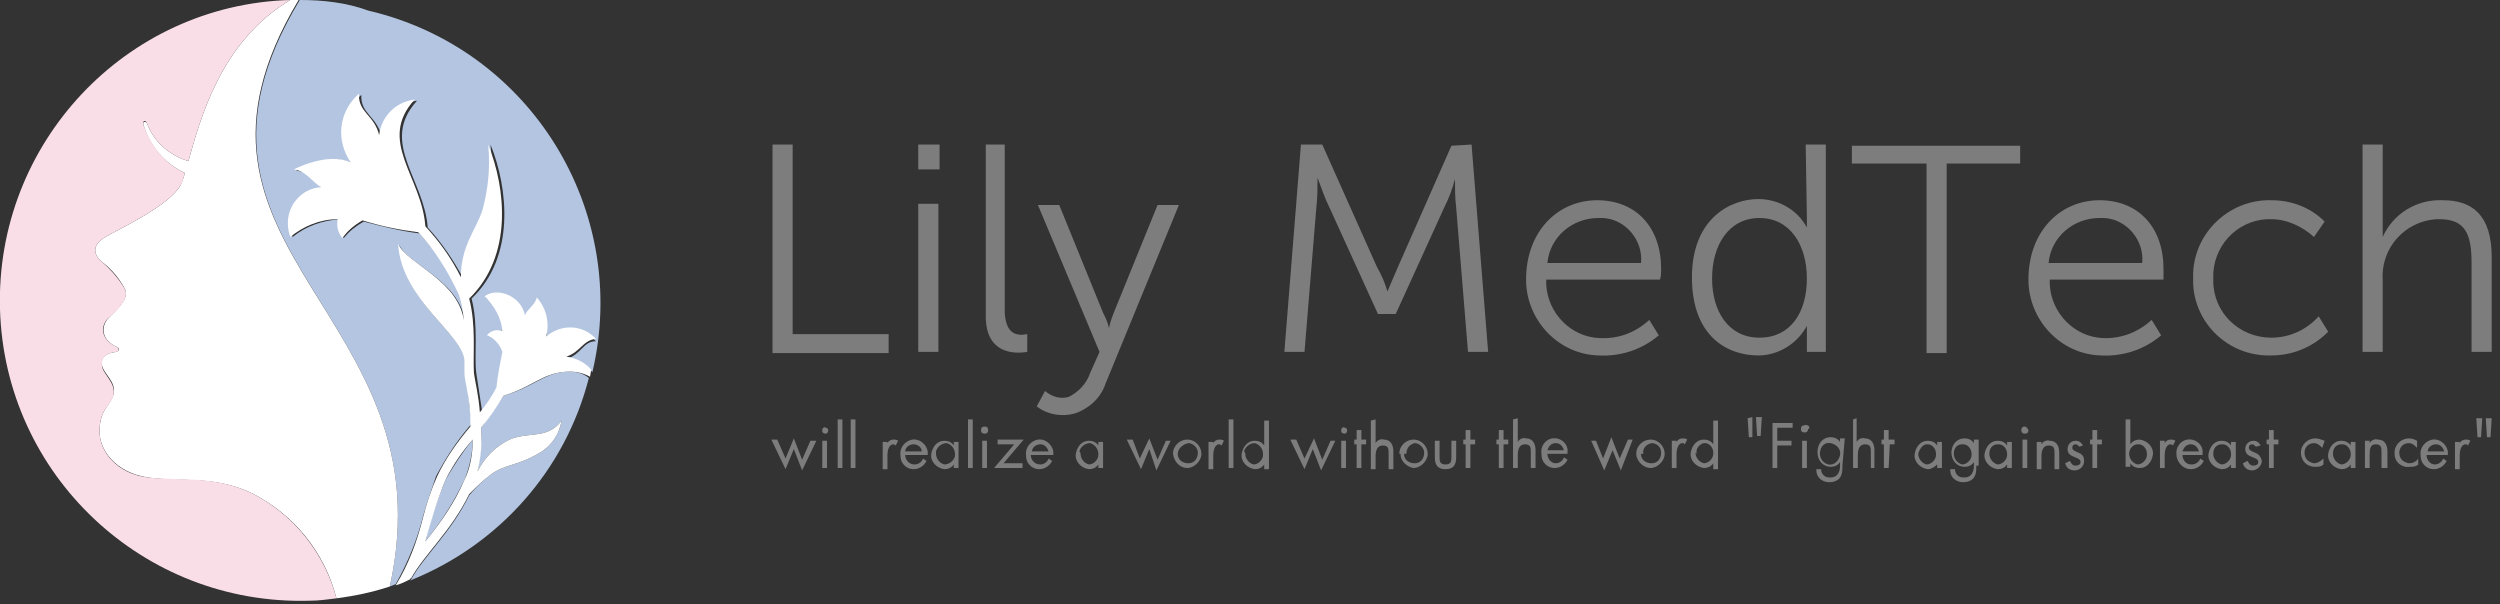<?xml version="1.0" encoding="utf-8"?>
<!-- Generator: Adobe Illustrator 22.0.1, SVG Export Plug-In . SVG Version: 6.00 Build 0)  -->
<svg version="1.1" id="レイヤー_1" xmlns="http://www.w3.org/2000/svg" xmlns:xlink="http://www.w3.org/1999/xlink" x="0px"
	 y="0px" viewBox="0 0 211 51" style="enable-background:new 0 0 211 51;" xml:space="preserve">
<rect x="0" y="0" width="211" height="51" fill="#333333" stroke="none"/>
<style type="text/css">
	.st0{fill:#7D7D7D;}
	.st1{fill:#B4C5E1;}
	.st2{fill:#FFFFFF;}
	.st3{fill:#FADEE7;}
</style>
<title>lily_logo_2</title>
<g id="レイヤー_2_1_">
	<g id="globalmenu">
		<path class="st0" d="M66.8,28.2H75v1.6h-9.8V12.2h1.7V28.2z M77.5,14.3h1.8v-2.1h-1.8V14.3z M77.5,29.7h1.7V17.2h-1.7L77.5,29.7z
			 M84.8,26.4V12.2h-1.6v14.5c0,3.1,2.3,3.2,3.5,3v-1.5C85.7,28.4,84.9,28.1,84.8,26.4L84.8,26.4z M94,26.4
			c-0.3,0.7-0.4,1.3-0.4,1.3l0,0c-0.1-0.5-0.3-0.9-0.5-1.3l-3.7-9.1h-1.8l5.2,12.4l-0.8,1.8c-0.3,0.9-1,1.6-1.8,2
			c-0.7,0.2-1.4,0-2-0.5l-0.7,1.3c0.9,0.7,2.1,0.9,3.2,0.6c1.2-0.4,2.2-1.3,2.6-2.5l6.2-15.1h-1.8L94,26.4z M122.5,12.3L118,22.5
			c-0.6,1.4-0.9,2.1-0.9,2.1l0,0c-0.2-0.7-0.5-1.4-0.9-2.1l-4.6-10.3h-1.8l-1.4,17.5h1.7l1-12.2c0.1-0.8,0.1-1.7,0.1-2.5l0,0
			c0.3,0.8,0.6,1.7,1,2.5l4.1,9h1.5l4.1-9c0.4-0.8,0.7-1.6,0.9-2.4l0,0c0,0.8,0,1.6,0.1,2.4l1,12.2h1.7l-1.4-17.5L122.5,12.3z
			 M140.2,22.7c0,0.3,0,0.6-0.1,0.9h-9.6c-0.1,2.4,1.7,4.6,4.1,4.9c1.7,0.2,3.3-0.3,4.6-1.5l0.8,1.3c-1.4,1.2-3.2,1.8-5.1,1.7
			c-3.4-0.1-6.1-3-6.1-6.4c0-4.1,2.7-6.7,6-6.7S140.2,19.2,140.2,22.7z M138.5,22.2c0.2-1.9-1.3-3.7-3.2-3.8c-0.1,0-0.2,0-0.4,0
			c-2.2,0-4.1,1.6-4.3,3.8H138.5z M182.6,22.7c0,0.3,0,0.6,0,0.9h-9.6c-0.1,2.4,1.7,4.6,4.1,4.9c1.7,0.2,3.3-0.4,4.5-1.5l0.8,1.3
			c-1.4,1.2-3.2,1.8-5.1,1.7c-3.4-0.1-6.1-3-6.1-6.4c0-4.1,2.7-6.7,6-6.7S182.6,19.2,182.6,22.7L182.6,22.7z M180.8,22.2
			c0.2-1.9-1.3-3.7-3.2-3.8c-0.1,0-0.2,0-0.4,0c-2.2,0-4.1,1.6-4.3,3.8H180.8z M152.4,12.2h1.7v17.5h-1.6v-1.3c0-0.5,0-0.9,0-0.9
			l0,0c-0.8,1.5-2.4,2.5-4.1,2.5c-2.5,0-5.6-1.5-5.6-6.6c0-5,3.3-6.6,5.6-6.6c1.7,0,3.3,0.9,4.1,2.4l0,0c0,0,0-0.4,0-0.9L152.4,12.2
			z M152.5,23.5c0-2.8-1.4-5.1-4-5.1s-4,2.3-4,5.1s1.4,5,4,5S152.5,26.4,152.5,23.5z M156.3,13.8h6.3v16h1.7v-16h6.2v-1.5h-14.2
			V13.8z M206.2,16.9c-2.2-0.1-4.2,1.1-5.1,3.1l0,0c0,0,0-0.4,0-1v-6.8h-1.7v17.5h1.7v-6c-0.2-2.7,1.8-5,4.5-5.2c0.1,0,0.2,0,0.3,0
			c2.2,0,2.7,1.3,2.7,3.7v7.5h1.7v-8C210.3,18.1,208.6,16.9,206.2,16.9z M191.7,28.5c-2.7,0-4.9-2.1-4.9-4.8c0-0.1,0-0.1,0-0.2
			c-0.1-2.6,1.9-4.9,4.6-5c0.1,0,0.2,0,0.3,0c1.3,0,2.6,0.6,3.6,1.5l0.9-1.3c-1.2-1.2-2.8-1.8-4.5-1.8c-3.5-0.1-6.5,2.7-6.6,6.2
			c0,0.1,0,0.2,0,0.4c-0.1,3.5,2.7,6.4,6.2,6.5c0.1,0,0.3,0,0.4,0c1.8,0,3.5-0.7,4.8-2l-0.8-1.3C194.7,27.8,193.3,28.5,191.7,28.5z"
			/>
		<path class="st0" d="M66.3,38.7L67,37l0.7,1.8l0.7-1.6h0.5l-1.2,2.5L67,37.9l-0.7,1.7l-1.2-2.5h0.5L66.3,38.7z M69.9,36.3
			c0,0.2-0.1,0.3-0.2,0.3c-0.2,0-0.3-0.1-0.3-0.2c0,0,0-0.1,0-0.1c0-0.2,0.2-0.3,0.3-0.2C69.8,36.1,69.9,36.2,69.9,36.3z M69.8,39.5
			h-0.4v-2.3h0.4V39.5z M71.1,39.5h-0.4v-4.1h0.4V39.5z M72.2,39.5h-0.4v-4.1h0.4V39.5z M74.9,37.4L74.9,37.4
			c0.1-0.2,0.3-0.3,0.5-0.3c0.1,0,0.3,0,0.4,0.1l-0.2,0.4c-0.1-0.1-0.2-0.1-0.2-0.1c-0.4,0-0.5,0.6-0.5,0.9v1.2h-0.4v-2.3h0.4V37.4z
			 M76.4,38.4c0,0.4,0.3,0.8,0.8,0.8c0,0,0,0,0,0c0.3,0,0.6-0.2,0.7-0.5l0.3,0.2c-0.2,0.4-0.6,0.7-1.1,0.7c-0.6,0-1.1-0.5-1.1-1.1
			c0,0,0-0.1,0-0.1c-0.1-0.6,0.4-1.2,1-1.3c0.6-0.1,1.2,0.4,1.3,1c0,0.1,0,0.2,0,0.3L76.4,38.4z M77.8,38.1c0-0.3-0.3-0.6-0.7-0.6
			c-0.4,0-0.7,0.3-0.7,0.6H77.8z M80.9,39.5h-0.4v-0.3l0,0c-0.2,0.3-0.5,0.4-0.8,0.4c-0.7-0.1-1.2-0.7-1.1-1.3
			c0.1-0.6,0.5-1.1,1.1-1.1c0.3,0,0.6,0.1,0.8,0.4l0,0v-0.3h0.4V39.5z M79,38.3c0,0.4,0.3,0.8,0.7,0.9c0.4,0,0.8-0.3,0.9-0.7
			c0-0.1,0-0.1,0-0.2c0-0.4-0.3-0.8-0.7-0.9c-0.4,0-0.8,0.3-0.9,0.7C79,38.2,79,38.2,79,38.3z M82.1,39.5h-0.4v-4.1h0.4V39.5z
			 M83.4,36.3c0,0.2-0.1,0.3-0.3,0.3s-0.3-0.1-0.3-0.3c0-0.2,0.1-0.3,0.3-0.3c0,0,0,0,0,0C83.3,36,83.4,36.1,83.4,36.3
			C83.4,36.3,83.4,36.3,83.4,36.3L83.4,36.3z M83.3,39.5h-0.4v-2.3h0.4V39.5z M86.3,39.1v0.4h-2.4l1.7-2h-1.4v-0.4h2.2l-1.7,2H86.3z
			 M87,38.4c0,0.4,0.3,0.8,0.8,0.8c0,0,0,0,0,0c0.3,0,0.6-0.2,0.7-0.5l0.3,0.2c-0.2,0.4-0.6,0.7-1.1,0.7c-0.6,0-1.1-0.5-1.1-1.1
			c0,0,0-0.1,0-0.1c-0.1-0.6,0.4-1.2,1-1.3c0.6-0.1,1.2,0.4,1.3,1c0,0.1,0,0.2,0,0.3L87,38.4z M88.5,38.1c-0.1-0.3-0.3-0.6-0.7-0.6
			c-0.4,0-0.7,0.3-0.7,0.6H88.5z M93.1,39.5h-0.4v-0.3l0,0c-0.2,0.3-0.5,0.4-0.8,0.4c-0.7-0.1-1.2-0.7-1.1-1.3
			c0.1-0.6,0.5-1.1,1.1-1.1c0.3,0,0.6,0.1,0.8,0.4l0,0v-0.3h0.4V39.5z M91.2,38.3c0,0.4,0.3,0.8,0.7,0.9c0,0,0,0,0,0
			c0.4,0,0.8-0.4,0.8-0.8c0,0,0,0,0-0.1c0-0.4-0.3-0.8-0.7-0.9c-0.4,0-0.8,0.3-0.9,0.7C91.2,38.2,91.2,38.3,91.2,38.3L91.2,38.3z
			 M96.2,38.7L97,37l0.7,1.8l0.7-1.6h0.4l-1.2,2.5L97,37.9l-0.7,1.7l-1.2-2.5h0.5L96.2,38.7z M99,38.3c0-0.7,0.6-1.2,1.2-1.2
			c0.7,0,1.2,0.6,1.2,1.2s-0.6,1.2-1.2,1.2C99.6,39.5,99.1,39,99,38.3L99,38.3z M99.4,38.3c0,0.5,0.4,0.8,0.9,0.8s0.8-0.4,0.8-0.9
			c0-0.4-0.4-0.8-0.8-0.8C99.8,37.5,99.4,37.9,99.4,38.3C99.5,38.3,99.5,38.3,99.4,38.3L99.4,38.3z M102.4,37.4L102.4,37.4
			c0.1-0.2,0.3-0.3,0.5-0.3c0.1,0,0.3,0,0.4,0.1l-0.2,0.4c-0.1-0.1-0.2-0.1-0.2-0.1c-0.4,0-0.5,0.6-0.5,0.9v1.2H102v-2.3h0.4
			L102.4,37.4z M104.1,39.5h-0.4v-4.1h0.4V39.5z M106.7,39.2L106.7,39.2c-0.2,0.3-0.5,0.4-0.8,0.4c-0.7-0.1-1.2-0.7-1.1-1.3
			c0.1-0.6,0.5-1.1,1.1-1.1c0.3,0,0.6,0.1,0.8,0.4l0,0v-2.1h0.4v4.1h-0.4V39.2z M105.1,38.3c0,0.4,0.3,0.8,0.7,0.9c0,0,0,0,0,0
			c0.4,0,0.8-0.4,0.8-0.8c0,0,0,0,0-0.1c0-0.4-0.3-0.8-0.7-0.9c-0.4,0-0.8,0.3-0.9,0.7C105.1,38.2,105.1,38.3,105.1,38.3L105.1,38.3
			z M110.1,38.7l0.8-1.7l0.7,1.8l0.7-1.6h0.4l-1.2,2.5l-0.7-1.8l-0.7,1.7l-1.2-2.5h0.5L110.1,38.7z M113.7,36.3
			c0,0.2-0.1,0.3-0.2,0.3c-0.2,0-0.3-0.1-0.3-0.2c0,0,0-0.1,0-0.1c0-0.2,0.2-0.3,0.3-0.2C113.6,36.1,113.7,36.2,113.7,36.3z
			 M113.6,39.5h-0.4v-2.3h0.4V39.5z M114.9,39.5h-0.4v-2h-0.2v-0.4h0.2v-0.8h0.4v0.8h0.4v0.4h-0.4V39.5z M116.1,35.4v2l0,0
			c0.1-0.2,0.4-0.4,0.7-0.3c0.6,0,0.8,0.5,0.8,1v1.5h-0.4v-1.3c0-0.4,0-0.7-0.5-0.7s-0.6,0.5-0.6,0.9v1.1h-0.4v-4.1L116.1,35.4z
			 M118.1,38.3c0-0.7,0.6-1.2,1.2-1.2c0.7,0,1.2,0.6,1.2,1.2s-0.6,1.2-1.2,1.2c-0.6-0.1-1.1-0.6-1.1-1.2L118.1,38.3z M118.5,38.3
			c0,0.5,0.4,0.8,0.9,0.8s0.8-0.4,0.8-0.9c0-0.4-0.4-0.8-0.8-0.8c-0.4,0.1-0.7,0.4-0.7,0.9L118.5,38.3z M121.5,38.5
			c0,0.4,0,0.7,0.5,0.7s0.5-0.3,0.5-0.7v-1.3h0.4v1.4c0,0.6-0.2,1-0.9,1s-0.9-0.4-0.9-1v-1.4h0.4V38.5z M124.1,39.5h-0.4v-2h-0.2
			v-0.4h0.2v-0.8h0.4v0.8h0.4v0.4h-0.4V39.5z M126.9,39.5h-0.4v-2h-0.2v-0.4h0.2v-0.8h0.4v0.8h0.4v0.4h-0.4V39.5z M128.1,35.3v2l0,0
			c0.1-0.2,0.4-0.4,0.7-0.3c0.6,0,0.8,0.5,0.8,1v1.5h-0.4v-1.3c0-0.4,0-0.7-0.5-0.7s-0.6,0.5-0.6,0.9v1.1h-0.4v-4.1L128.1,35.3z
			 M130.6,38.3c0,0.4,0.3,0.8,0.7,0.8c0,0,0,0,0,0c0.3,0,0.6-0.2,0.7-0.5l0.3,0.2c-0.2,0.4-0.6,0.7-1.1,0.7c-0.6,0-1.1-0.5-1.1-1.1
			c0,0,0-0.1,0-0.1c-0.1-0.6,0.3-1.2,0.9-1.3s1.2,0.3,1.3,0.9c0,0.1,0,0.2,0,0.4L130.6,38.3z M132,38c-0.1-0.3-0.3-0.6-0.7-0.6
			c-0.4,0-0.6,0.3-0.7,0.6H132z M135.3,38.7l0.7-1.8l0.7,1.8l0.7-1.6h0.4l-1,2.6l-0.7-1.7l-0.7,1.7l-1.1-2.5h0.4L135.3,38.7z
			 M138.1,38.3c0-0.7,0.6-1.2,1.2-1.2c0.7,0,1.2,0.6,1.2,1.2s-0.6,1.2-1.2,1.2C138.7,39.5,138.1,38.9,138.1,38.3z M138.5,38.3
			c0,0.5,0.4,0.8,0.9,0.8c0.5,0,0.8-0.4,0.8-0.9c0-0.5-0.4-0.8-0.8-0.8c-0.5,0.1-0.8,0.5-0.7,0.9c0,0,0,0,0,0L138.5,38.3z
			 M141.5,37.3L141.5,37.3c0.1-0.2,0.3-0.3,0.5-0.3c0.1,0,0.3,0,0.4,0.1l-0.2,0.4c-0.1-0.1-0.1-0.1-0.2-0.1c-0.4,0-0.5,0.6-0.5,0.9
			v1.2h-0.4v-2.3h0.4L141.5,37.3z M144.6,39.1L144.6,39.1c-0.2,0.3-0.5,0.4-0.8,0.4c-0.7-0.1-1.2-0.7-1.1-1.3
			c0.1-0.6,0.5-1.1,1.1-1.1c0.3,0,0.6,0.1,0.8,0.4l0,0v-2h0.4v4.1h-0.4L144.6,39.1z M143.1,38.2c0,0.4,0.3,0.8,0.7,0.9c0,0,0,0,0,0
			c0.4,0,0.8-0.4,0.8-0.8c0,0,0-0.1,0-0.1c0-0.4-0.3-0.8-0.7-0.8c0,0-0.1,0-0.1,0c-0.4,0.1-0.7,0.5-0.6,0.9L143.1,38.2z M147.9,35.2
			l0,1.7h-0.3l-0.1-1.6L147.9,35.2z M148.7,35.2l-0.1,1.6h-0.3l-0.1-1.6H148.7z M150,36.1v1.1h1.2v0.4H150v1.9h-0.4v-3.8h1.7v0.4
			L150,36.1z M152.6,36.2c0,0.2-0.1,0.3-0.3,0.3s-0.3-0.1-0.3-0.3c0-0.2,0.1-0.3,0.3-0.3c0,0,0,0,0,0c0.1-0.1,0.3,0,0.4,0.1
			c0,0.1,0,0.1,0,0.2L152.6,36.2z M152.5,39.5h-0.4v-2.3h0.4V39.5z M155.5,39.3c0,0.4,0,0.7-0.2,1c-0.2,0.3-0.6,0.4-0.9,0.4
			c-0.6,0-1.1-0.4-1.1-1c0,0,0-0.1,0-0.1h0.4c0,0.4,0.3,0.7,0.7,0.7c0,0,0,0,0.1,0c0.6,0,0.8-0.5,0.8-1v-0.3l0,0
			c-0.2,0.3-0.5,0.4-0.8,0.4c-0.6,0-1.1-0.5-1.1-1.2c0,0,0,0,0-0.1c0-0.6,0.4-1.2,1.1-1.2c0,0,0,0,0,0c0.3,0,0.6,0.1,0.8,0.4l0,0
			v-0.3h0.4L155.5,39.3z M153.6,38.3c0,0.4,0.3,0.8,0.7,0.9c0,0,0,0,0,0c0.5,0.1,0.9-0.3,1-0.8c0.1-0.5-0.3-0.9-0.8-1
			S153.6,37.7,153.6,38.3C153.6,38.2,153.6,38.2,153.6,38.3z M156.7,35.3v2l0,0c0.1-0.2,0.4-0.4,0.7-0.3c0.6,0,0.8,0.5,0.8,1v1.5
			h-0.3v-1.3c0-0.4,0-0.7-0.5-0.7s-0.6,0.5-0.6,0.9v1.1h-0.4v-4.1L156.7,35.3z M159.4,39.5H159v-2h-0.2v-0.4h0.2v-0.8h0.4v0.8h0.5
			v0.4h-0.4L159.4,39.5z M163.9,39.5h-0.4v-0.3l0,0c-0.2,0.2-0.5,0.4-0.8,0.4c-0.7-0.1-1.2-0.7-1.1-1.3c0.1-0.6,0.5-1.1,1.1-1.1
			c0.3,0,0.6,0.1,0.8,0.4l0,0v-0.3h0.4V39.5z M161.9,38.3c0,0.4,0.3,0.8,0.7,0.9c0,0,0,0,0,0c0.4,0,0.8-0.4,0.8-0.8c0,0,0-0.1,0-0.1
			c0-0.4-0.3-0.8-0.7-0.8c0,0,0,0-0.1,0C162.3,37.5,162,37.9,161.9,38.3L161.9,38.3z M166.8,39.3c0,0.4,0,0.7-0.2,1
			c-0.2,0.3-0.6,0.4-0.9,0.4c-0.6,0-1.1-0.4-1.1-1c0,0,0-0.1,0-0.1h0.4c0,0.4,0.3,0.7,0.7,0.7c0,0,0,0,0.1,0c0.6,0,0.8-0.5,0.8-1
			v-0.3l0,0c-0.2,0.3-0.5,0.4-0.8,0.4c-0.6,0-1.1-0.5-1.1-1.2c0,0,0,0,0,0c0-0.6,0.4-1.2,1.1-1.2c0,0,0,0,0,0c0.3,0,0.6,0.1,0.8,0.4
			l0,0v-0.3h0.4V39.3z M164.9,38.3c0,0.4,0.3,0.8,0.7,0.9c0,0,0,0,0,0c0.4,0,0.8-0.4,0.8-0.8c0,0,0-0.1,0-0.1c0-0.4-0.3-0.8-0.7-0.8
			c0,0-0.1,0-0.1,0C165.2,37.5,164.9,37.8,164.9,38.3C164.9,38.3,164.9,38.3,164.9,38.3z M169.8,39.5h-0.4v-0.3l0,0
			c-0.2,0.3-0.5,0.4-0.8,0.4c-0.7-0.1-1.2-0.7-1.1-1.3c0.1-0.6,0.5-1.1,1.1-1.1c0.3,0,0.6,0.1,0.8,0.4l0,0v-0.3h0.4L169.8,39.5z
			 M167.9,38.3c0,0.4,0.3,0.8,0.7,0.9c0,0,0,0,0,0c0.4,0,0.8-0.4,0.8-0.8c0,0,0-0.1,0-0.1c0-0.4-0.3-0.8-0.7-0.8c0,0-0.1,0-0.1,0
			C168.2,37.5,167.9,37.8,167.9,38.3C167.9,38.3,167.9,38.3,167.9,38.3z M171.2,36.3c0,0.2-0.1,0.3-0.3,0.3s-0.3-0.1-0.3-0.3
			c0-0.2,0.1-0.3,0.3-0.3c0,0,0,0,0,0C171,36,171.1,36.1,171.2,36.3L171.2,36.3z M171.1,39.5h-0.4v-2.4h0.4V39.5z M172.3,37.5
			L172.3,37.5c0.1-0.2,0.4-0.4,0.7-0.3c0.6,0,0.8,0.5,0.8,1v1.4h-0.4v-1.3c0-0.4,0-0.7-0.5-0.7s-0.6,0.5-0.6,0.9v1.1h-0.4v-2.3h0.4
			L172.3,37.5z M175.5,37.7c-0.1-0.1-0.2-0.2-0.3-0.2c-0.2,0-0.3,0.1-0.3,0.3c0,0.2,0.3,0.3,0.5,0.4c0.3,0.1,0.5,0.3,0.5,0.7
			c0,0.4-0.3,0.8-0.8,0.8c0,0,0,0,0,0c-0.4,0-0.7-0.2-0.8-0.6l0.4-0.2c0.1,0.2,0.2,0.4,0.5,0.4c0.2,0,0.4-0.1,0.4-0.3c0,0,0,0,0,0
			c0-0.5-1.1-0.3-1.1-1.1c0-0.4,0.3-0.7,0.7-0.7c0,0,0,0,0,0c0.3,0,0.5,0.2,0.6,0.4L175.5,37.7z M177,39.5h-0.4v-2h-0.2v-0.4h0.2
			v-0.8h0.4v0.8h0.4v0.4H177V39.5z M179.4,35.4h0.4v2.1l0,0c0.2-0.3,0.5-0.4,0.8-0.4c0.7,0.1,1.2,0.7,1.1,1.3
			c-0.1,0.6-0.5,1.1-1.1,1.1c-0.3,0-0.6-0.1-0.8-0.4l0,0v0.3h-0.4L179.4,35.4z M179.7,38.3c0,0.4,0.3,0.8,0.7,0.9c0,0,0,0,0,0
			c0.4,0,0.8-0.4,0.8-0.8c0,0,0-0.1,0-0.1c0-0.4-0.3-0.8-0.7-0.8c0,0-0.1,0-0.1,0C180.1,37.5,179.7,37.8,179.7,38.3
			C179.7,38.3,179.7,38.3,179.7,38.3L179.7,38.3z M182.7,37.4L182.7,37.4c0.1-0.2,0.3-0.3,0.5-0.3c0.1,0,0.3,0,0.4,0.1l-0.2,0.4
			c-0.1-0.1-0.2-0.1-0.2-0.1c-0.4,0-0.5,0.6-0.5,0.9v1.1h-0.4v-2.3h0.4L182.7,37.4z M184.2,38.4c0,0.4,0.3,0.8,0.7,0.8
			c0,0,0,0,0.1,0c0.3,0,0.6-0.2,0.7-0.5l0.3,0.2c-0.2,0.4-0.6,0.7-1.1,0.7c-0.6,0-1.1-0.5-1.2-1.1c0,0,0-0.1,0-0.1
			c-0.1-0.6,0.3-1.2,0.9-1.3s1.2,0.3,1.3,0.9c0,0.1,0,0.2,0,0.4L184.2,38.4z M185.6,38.1c-0.1-0.3-0.3-0.6-0.7-0.6
			c-0.4,0-0.6,0.3-0.7,0.6H185.6z M188.7,39.5h-0.4v-0.3l0,0c-0.2,0.3-0.5,0.4-0.8,0.4c-0.7-0.1-1.2-0.7-1.1-1.3
			c0.1-0.6,0.5-1.1,1.1-1.1c0.3,0,0.6,0.1,0.8,0.4l0,0v-0.3h0.4L188.7,39.5z M186.8,38.3c0,0.4,0.3,0.8,0.7,0.9c0,0,0,0,0,0
			c0.4,0,0.8-0.4,0.8-0.8c0,0,0-0.1,0-0.1c0-0.4-0.3-0.8-0.7-0.8c0,0-0.1,0-0.1,0C187.1,37.5,186.8,37.8,186.8,38.3
			C186.8,38.3,186.8,38.3,186.8,38.3L186.8,38.3z M190.4,37.7c-0.1-0.1-0.2-0.2-0.3-0.2c-0.2,0-0.3,0.1-0.3,0.3
			c0,0.2,0.3,0.3,0.5,0.4c0.3,0.1,0.5,0.3,0.6,0.7c0,0.4-0.4,0.8-0.8,0.8c0,0,0,0,0,0c-0.4,0-0.7-0.2-0.8-0.6l0.4-0.2
			c0.1,0.2,0.2,0.4,0.5,0.4c0.2,0,0.4-0.1,0.4-0.3c0,0,0,0,0,0c0-0.5-1.1-0.3-1.1-1.1c0-0.4,0.3-0.7,0.7-0.7c0,0,0,0,0,0
			c0.3,0,0.5,0.2,0.6,0.4L190.4,37.7z M191.9,39.5h-0.4v-2h-0.2v-0.4h0.2v-0.8h0.4v0.8h0.4v0.4h-0.4V39.5z M196,37.8L196,37.8
			c-0.2-0.2-0.4-0.4-0.7-0.4c-0.5,0-0.8,0.4-0.8,0.8c0,0,0,0,0,0c0,0.5,0.3,0.8,0.8,0.9c0,0,0,0,0,0c0.3,0,0.6-0.2,0.8-0.4l0,0v0.5
			c-0.2,0.2-0.5,0.2-0.7,0.2c-0.7,0-1.2-0.5-1.2-1.2c0,0,0,0,0,0c0-0.7,0.6-1.2,1.2-1.2c0.3,0,0.5,0.1,0.8,0.2L196,37.8z
			 M198.8,39.5h-0.4v-0.3l0,0c-0.2,0.3-0.5,0.4-0.8,0.4c-0.7-0.1-1.2-0.7-1.1-1.3c0.1-0.6,0.5-1.1,1.1-1.1c0.3,0,0.6,0.1,0.8,0.4
			l0,0v-0.3h0.4L198.8,39.5z M196.9,38.3c0,0.4,0.3,0.8,0.7,0.9c0,0,0,0,0,0c0.4,0,0.8-0.4,0.8-0.8c0,0,0-0.1,0-0.1
			c0-0.4-0.3-0.8-0.7-0.8c0,0-0.1,0-0.1,0C197.2,37.5,196.9,37.8,196.9,38.3C196.8,38.3,196.8,38.3,196.9,38.3L196.9,38.3z
			 M200,37.4L200,37.4c0.1-0.2,0.4-0.4,0.7-0.3c0.6,0,0.8,0.5,0.8,1v1.4H201v-1.3c0-0.4,0-0.7-0.5-0.7S200,38,200,38.4v1.1h-0.4
			v-2.3h0.4L200,37.4z M204,37.8L204,37.8c-0.2-0.2-0.4-0.4-0.7-0.4c-0.5,0-0.8,0.4-0.8,0.8c0,0,0,0,0,0c0,0.5,0.3,0.8,0.8,0.9
			c0,0,0,0,0,0c0.3,0,0.6-0.1,0.8-0.4l0,0v0.5c-0.2,0.2-0.5,0.2-0.7,0.2c-0.7,0.1-1.3-0.4-1.3-1.1c0,0,0-0.1,0-0.1
			c0-0.7,0.6-1.2,1.2-1.2c0,0,0,0,0,0c0.3,0,0.5,0.1,0.7,0.2L204,37.8z M204.8,38.4c0,0.4,0.3,0.8,0.7,0.8c0,0,0,0,0,0
			c0.3,0,0.6-0.2,0.7-0.5l0.3,0.2c-0.2,0.4-0.6,0.7-1.1,0.7c-0.6,0-1.1-0.5-1.1-1.1c0,0,0-0.1,0-0.1c-0.1-0.6,0.4-1.2,1-1.3
			s1.2,0.4,1.3,1c0,0.1,0,0.2,0,0.3L204.8,38.4z M206.3,38.1c-0.1-0.3-0.3-0.6-0.7-0.6c-0.4,0-0.7,0.3-0.7,0.6H206.3z M207.6,37.4
			L207.6,37.4c0.1-0.2,0.3-0.3,0.5-0.3c0.1,0,0.3,0,0.4,0.1l-0.2,0.4c-0.1-0.1-0.1-0.1-0.2-0.1c-0.4,0-0.5,0.6-0.5,0.9v1.2h-0.4
			v-2.3h0.4L207.6,37.4z M209.5,35.3l-0.1,1.6h-0.3l-0.1-1.6H209.5z M210.3,35.3l-0.1,1.6h-0.3l-0.1-1.6H210.3z"/>
		<path class="st1" d="M39.9,37.1c-0.9,1.1-1.6,2.2-2.3,3.4c-0.7,1.7-1.3,3.4-1.7,5.2c1.3-1.6,2.4-3.3,3.3-5.2
			C39.6,39.5,39.9,38.3,39.9,37.1z"/>
		<path class="st1" d="M47.5,31.4c-1.7,0.2-2.6,1.3-5,2c-0.6,0.9-1.2,1.8-1.9,2.7c0.1,1.2-0.1,2.5-0.3,3.7c0.6-1.2,1.5-2.1,2.7-2.7
			c1.7-0.7,3.2,0,4.4-1.6c-0.2,1.2-0.9,2.2-2,2.8c-1.7,1-2.8,0.9-3.9,1.7c-0.7,0.5-1.3,1.1-1.9,1.8c-1.5,3.1-3.8,5.1-4.9,7.1l0,0
			c0,0-0.1,0.1-0.1,0.1c7.5-3,13.1-9.3,15.1-17.1C49.1,31.4,48.3,31.3,47.5,31.4z"/>
		<path class="st1" d="M36.8,40.2c0.8-1.5,1.7-2.9,2.8-4.2l0.2-0.2c-0.1-1-0.2-2-0.3-2.9c-0.1-0.5-0.1-0.9-0.2-1.3s0-0.6,0-1l0,0
			c0-2.2-5.3-5.1-5.6-9.9c0.9,1.8,5.3,3,5.6,6.8c0-0.9-0.2-1.8-0.5-2.6c-0.8-1.9-2-3.7-3.4-5.2c-1.6-0.2-3.2-0.6-4.7-1
			c-0.7,0.4-1.2,0.8-1.7,1.4c-0.3-0.5-0.4-1.1-0.3-1.6c-1.5,0.1-2.9,0.6-4,1.5c-0.7-1.5,0-3.3,1.6-3.9c0.3-0.1,0.6-0.2,1-0.2
			c-0.7-0.4-1.2-1.4-2.3-1.5c0,0,2.7-1.6,4.8-0.6c-1.2-1.8-0.9-4.3,0.7-5.8c-0.1,1.6,1.3,1.8,1.7,3.5c0.2-1.6,1.4-2.8,3-3
			c-3.2,3.5,0.6,6.6,0.9,10.7c1.2,1.3,2.2,2.8,3,4.3c0-2.6,1.2-3.9,1.8-5.6c0.5-1.8,0.7-3.8,0.5-5.7c1.5,3.7,2.1,9.5-1.6,13
			c0.6,2.3,0.2,4.8,0.4,6.3c0.1,0.7,0.3,1.9,0.5,3.3c0.5-0.7,1-1.4,1.4-2.1c0.1-1,0.3-2,0.5-3c-0.2-0.7-0.7-1.2-1.3-1.4
			c0.3-0.3,0.8-0.5,1.3-0.4c-0.2-1.1-0.7-2.1-1.6-2.8c1-0.8,3,0,3.3,1.7c0.2-0.6,0.9-1,1-1.5c0.8,0.9,1,2.1,0.8,3.3
			c1.2-1.1,3-1,4.2,0.2c-1.1,0-1.2,1.1-2.5,1.5c0.8,0.1,1.6,0.5,2.2,1.1c3.2-13.6-5.2-27.3-18.9-30.5C29.2,0.2,27.2,0,25.3,0l0,0
			C12.4,21.4,38,26.3,32.9,49.5l0.5-0.2c1-1.8,1.8-3.7,2.3-5.7C36,42.5,36.4,41.4,36.8,40.2z"/>
		<path class="st2" d="M25.2,0h-0.7c-5.9,3.5-7.6,10.1-8.6,13.6c-1.6-0.5-2.9-1.6-3.5-3.2c-0.1-0.2-0.4-0.1-0.3,0.1
			c0.5,1.8,1.8,3.3,3.5,4.1c-0.1,0.4-0.2,0.7-0.4,1.1c-1,1.7-5.1,3.6-6.3,4.3s-1,1.5-0.3,2.1c0.8,0.6,1.5,1.4,2,2.4
			c0.2,0.8-0.7,1.6-1.4,2.3s-0.7,1.9,0.7,2.5c0.2,0.1,0.2,0.3-0.1,0.4c-0.8,0.1-1.3,0.4-1.2,1.1s1.2,1.4,1,2.4s-1.1,1.2-1.2,3
			s1.4,3.7,4.1,4.1s5.5-0.2,8.7,1.3c3.6,1.8,6.2,5,7.2,8.9c1.5-0.2,3-0.5,4.5-1C38,26.3,12.4,21.4,25.2,0z"/>
		<path class="st3" d="M21.2,41.6c-3.2-1.5-6.1-1-8.7-1.3s-4.2-2.2-4.1-4.1s1.1-2,1.2-3s-1-1.7-1-2.4s0.4-1,1.2-1.1
			c0.2,0,0.3-0.3,0.1-0.4c-1.4-0.6-1.5-1.8-0.7-2.5s1.6-1.5,1.4-2.3c-0.5-0.9-1.2-1.7-2-2.4c-0.7-0.6-0.9-1.4,0.3-2.1
			s5.3-2.6,6.3-4.3c0.2-0.3,0.3-0.7,0.4-1.1c-1.7-0.8-2.9-2.3-3.5-4.1c-0.1-0.3,0.2-0.4,0.3-0.1c0.6,1.6,1.9,2.7,3.5,3.2
			c1-3.5,2.7-10.1,8.6-13.6C10.6,0.4-0.4,12.1,0,26.1s12.1,25,26.1,24.6c0.8,0,1.5-0.1,2.3-0.2C27.4,46.7,24.8,43.4,21.2,41.6z"/>
		<path class="st2" d="M47.8,30.1c1.2-0.4,1.4-1.4,2.5-1.5c-1.1-1.2-2.9-1.3-4.2-0.2c0.3-1.2,0-2.4-0.8-3.3c-0.1,0.6-0.8,1-1,1.5
			C44,25,42,24.2,40.9,25c0.8,0.8,1.4,1.8,1.5,2.9c-0.5-0.1-1,0-1.3,0.4c0.6,0.2,1.1,0.8,1.3,1.4c-0.2,1-0.4,2-0.5,3
			c-0.4,0.8-0.9,1.5-1.4,2.1c-0.1-1.4-0.4-2.6-0.5-3.3c-0.1-1.5,0.2-4-0.4-6.3c3.7-3.6,3.1-9.3,1.6-13c0.2,1.9,0,3.8-0.5,5.6
			c-0.6,1.7-1.8,3-1.8,5.6c-0.8-1.6-1.8-3-3-4.3c-0.3-4.2-4.1-7.2-0.9-10.7c-1.6,0.2-2.8,1.4-3,3c-0.4-1.7-1.8-1.9-1.7-3.5
			c-1.7,1.5-2,3.9-0.7,5.8c-2-0.9-4.8,0.6-4.8,0.6c1,0.1,1.6,1.1,2.3,1.5c-1.7,0.1-2.9,1.6-2.8,3.2c0,0.3,0.1,0.7,0.2,1
			c1.1-0.9,2.5-1.5,4-1.5c-0.1,0.6,0,1.1,0.4,1.6c0.4-0.6,1-1.1,1.7-1.5c1.6,0.5,3.1,0.8,4.7,1c1.4,1.5,2.5,3.3,3.4,5.2
			c0.3,0.8,0.4,1.7,0.5,2.6c-0.3-3.7-4.7-5-5.6-6.8c0.3,4.8,5.6,7.7,5.6,9.9l0,0c0,0.4,0,0.7,0,1s0.1,0.8,0.2,1.3
			c0.2,1,0.3,1.9,0.3,2.9L39.7,36c-1.1,1.3-2.1,2.7-2.8,4.2c-0.5,1.1-0.9,2.3-1.2,3.5c-0.5,2-1.2,3.9-2.3,5.7
			c0.4-0.1,0.8-0.3,1.2-0.5c0,0,0-0.1,0.1-0.1l0,0c1.1-2,3.4-4,4.9-7.1c0.6-0.6,1.2-1.2,1.9-1.7c1.1-0.8,2.2-0.7,3.9-1.7
			c1.1-0.6,1.8-1.6,2-2.8c-1.2,1.6-2.7,0.9-4.4,1.6c-1.2,0.6-2.1,1.5-2.7,2.7c0.3-1.2,0.4-2.4,0.3-3.7c0.7-0.8,1.3-1.7,1.9-2.7
			c2.3-0.7,3.2-1.8,5-2c0.8-0.1,1.6,0,2.3,0.4l0.1-0.6C49.4,30.6,48.6,30.2,47.8,30.1z M39.2,40.5c-0.8,1.9-2,3.6-3.3,5.2
			c0.5-1.8,1-3.5,1.7-5.2c0.6-1.2,1.4-2.4,2.3-3.4C39.9,38.3,39.7,39.5,39.2,40.5z"/>
	</g>
</g>
</svg>
